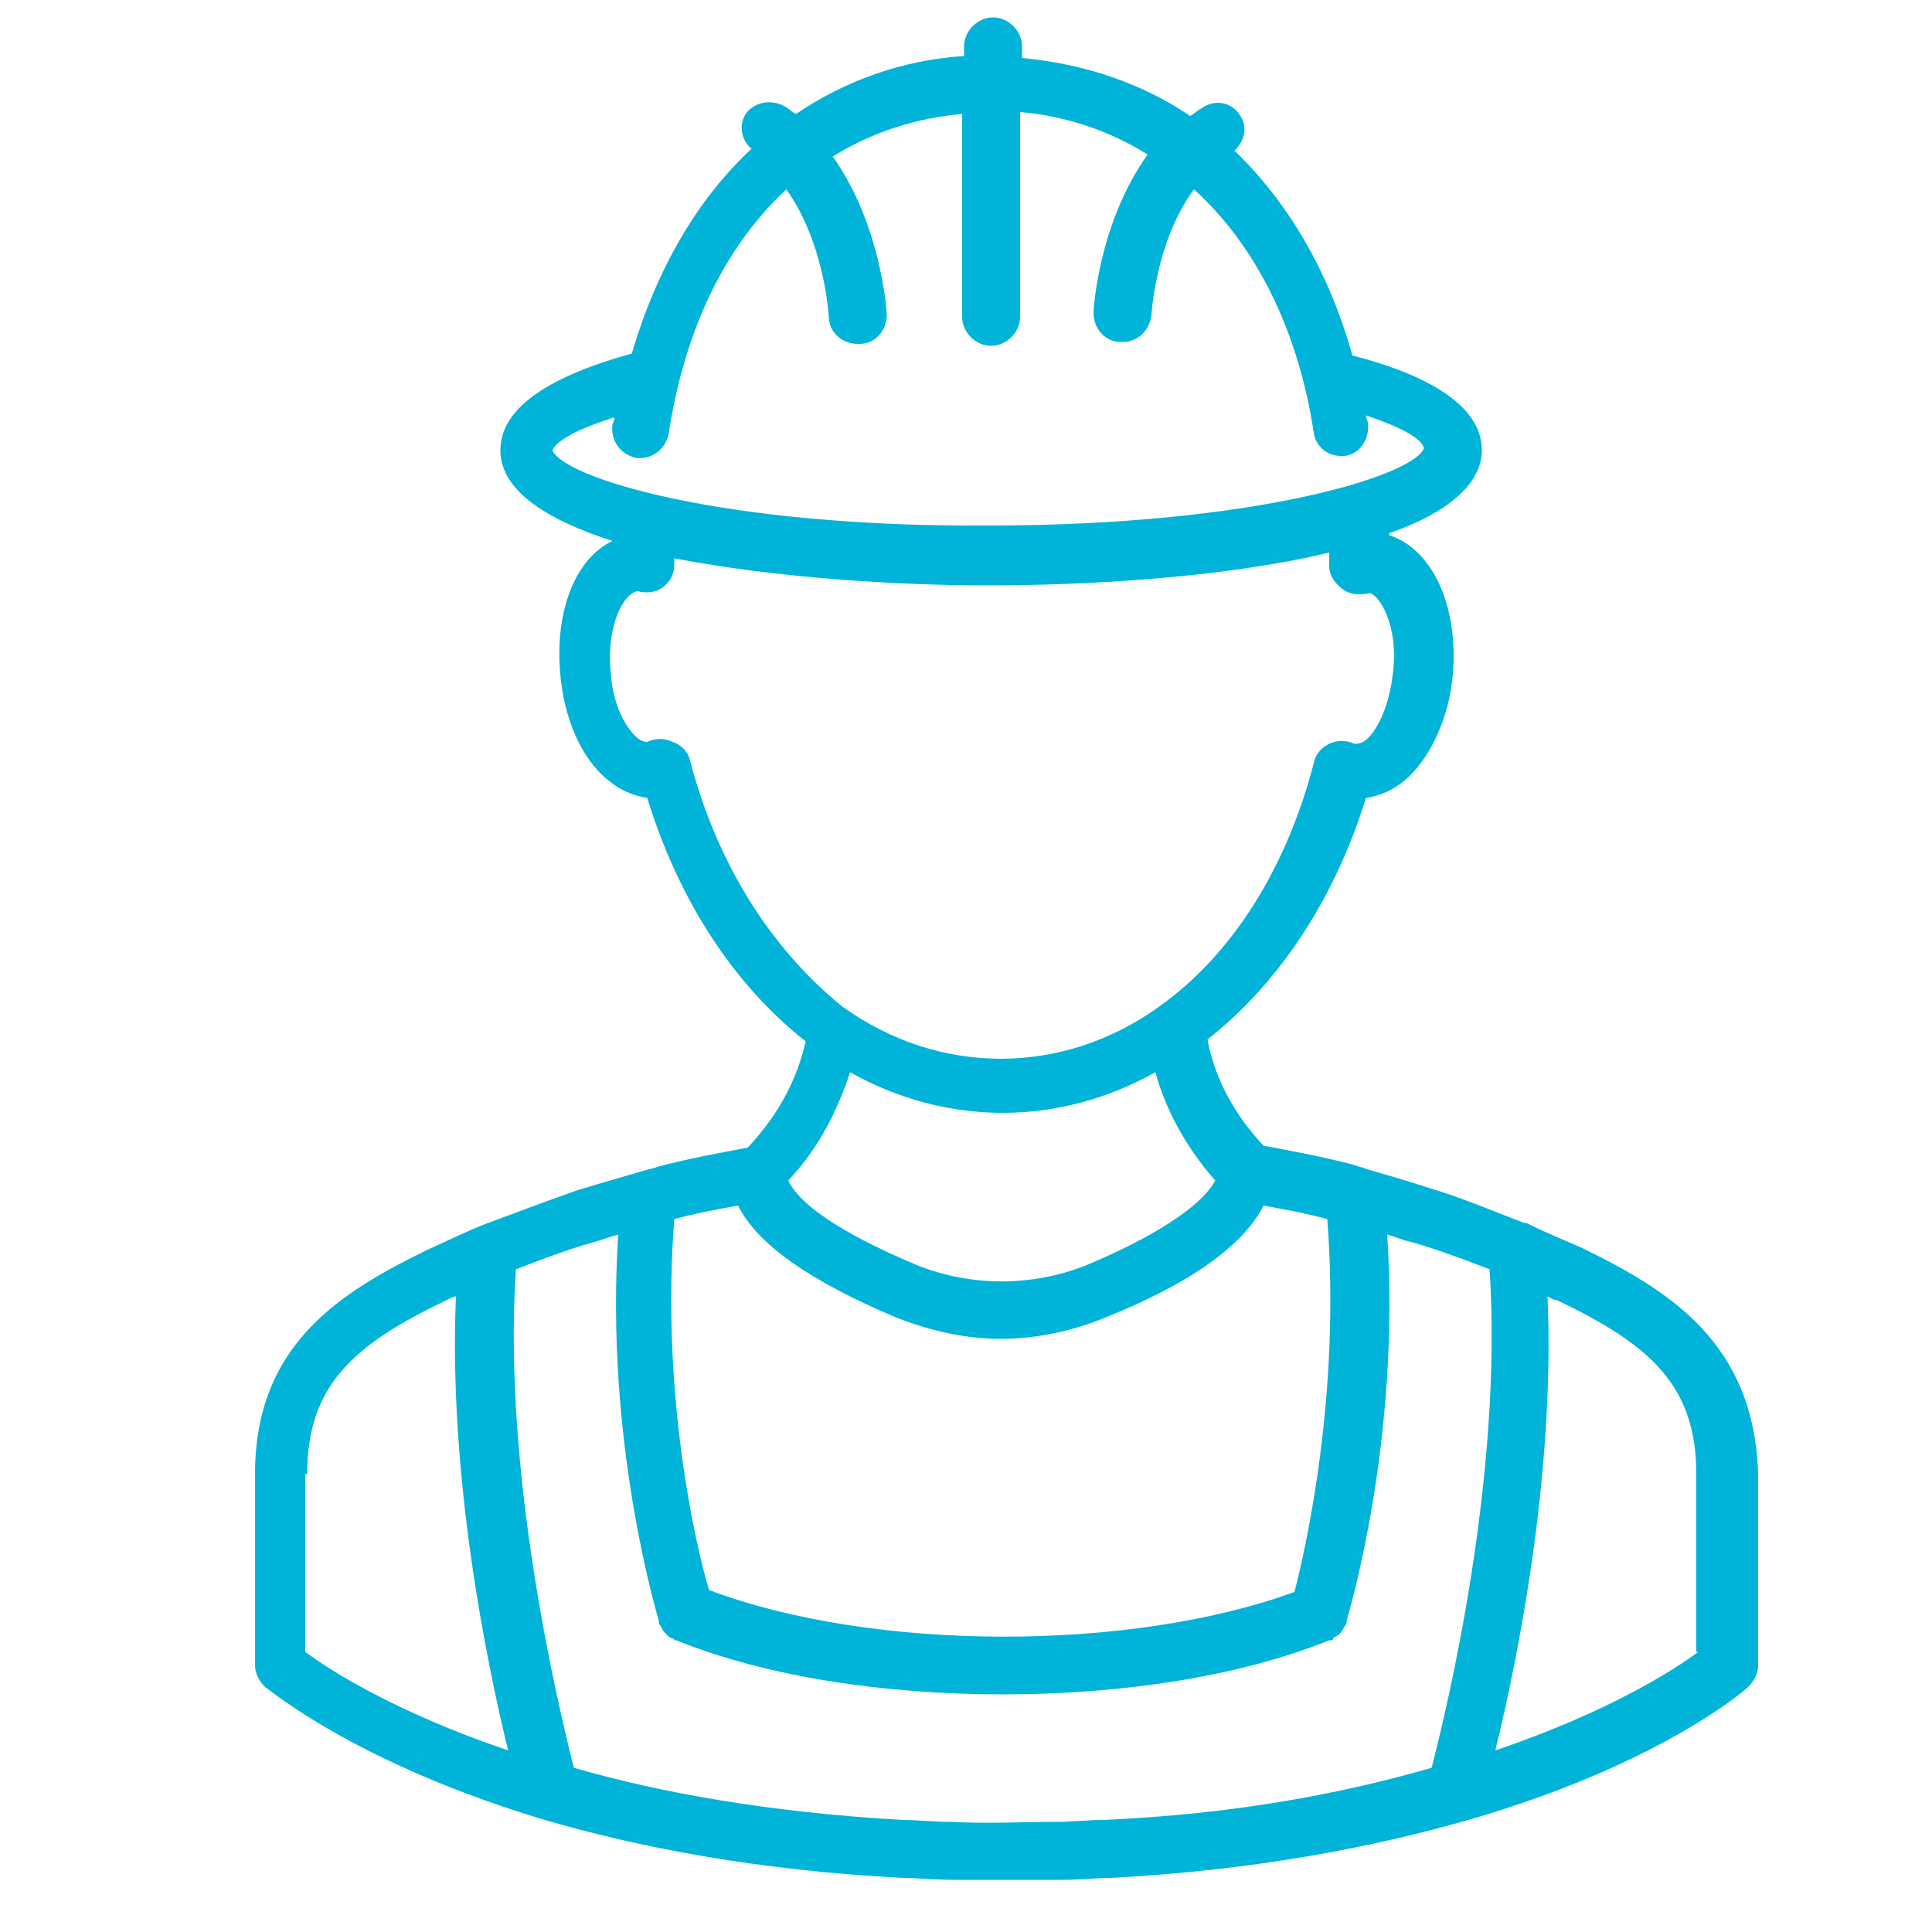<?xml version="1.0" encoding="utf-8"?>
<!-- Generator: Adobe Illustrator 25.2.3, SVG Export Plug-In . SVG Version: 6.00 Build 0)  -->
<svg version="1.1" id="Layer_1" xmlns="http://www.w3.org/2000/svg" xmlns:xlink="http://www.w3.org/1999/xlink" x="0px" y="0px"
	 viewBox="0 0 100 100" style="enable-background:new 0 0 100 100;" xml:space="preserve">
<style type="text/css">
	.st0{fill:#00B3D9;}
</style>
<g>
	<path class="st0" d="M81.9,64.6C81,64.2,80,63.8,79,63.3c0,0,0,0-0.1,0c-1.6-0.6-3.2-1.3-4.9-1.8c-1.2-0.4-2.3-0.7-3.3-1
		c0,0,0,0,0,0c-0.2-0.1-0.4-0.1-0.6-0.2c-1.5-0.4-3.1-0.7-4.7-1c-1.7-1.8-2.6-3.8-2.9-5.5c3.7-2.9,6.6-7.3,8.2-12.5
		c0.7-0.1,1.4-0.4,2-0.9c1.3-1.1,2.3-3.2,2.5-5.5c0.3-3.6-1.1-6.5-3.3-7.2c0,0,0-0.1,0-0.1c2.9-1,4.8-2.5,4.8-4.3v0l0,0
		c0-2.3-2.8-3.9-6.7-4.9c-1.2-4.3-3.3-7.9-6.1-10.6c0.5-0.5,0.7-1.2,0.3-1.8c-0.4-0.7-1.3-0.9-2-0.4c-0.2,0.1-0.4,0.3-0.6,0.4
		c-2.5-1.7-5.5-2.7-8.7-3V2.4c0-0.8-0.7-1.5-1.5-1.5c-0.8,0-1.5,0.7-1.5,1.5v0.5c-3.2,0.2-6.2,1.3-8.7,3c-0.2-0.1-0.4-0.3-0.6-0.4
		c-0.7-0.4-1.6-0.2-2,0.4c-0.4,0.6-0.2,1.4,0.3,1.8c-2.8,2.6-4.9,6.2-6.2,10.6c-4,1.1-6.8,2.7-6.8,5l0,0v0c0,2.1,2.4,3.6,5.8,4.7
		c-1.9,0.9-3,3.6-2.7,6.9c0.2,2.3,1.1,4.4,2.5,5.5c0.6,0.5,1.3,0.8,2,0.9c1.6,5.2,4.4,9.6,8.2,12.6c-0.4,1.8-1.3,3.7-3,5.5
		c-1.6,0.3-3.2,0.6-4.7,1c-0.2,0.1-0.4,0.1-0.7,0.2c0,0,0,0,0,0c-1,0.3-2.1,0.6-3.4,1c-1.7,0.6-3.3,1.2-4.9,1.8c0,0,0,0,0,0
		c-1,0.4-2,0.9-2.9,1.3c-4.5,2.2-8.9,4.9-8.9,11.6v9.9c0,0.4,0.2,0.8,0.5,1.1c0.3,0.2,4.8,4,14.5,6.9c0,0,0,0,0,0
		c4.8,1.4,10.9,2.6,18.5,3c0.8,0,1.7,0.1,2.7,0.1c0.9,0,1.8,0,2.7,0c0.9,0,1.8,0,2.9,0c0.9,0,1.7-0.1,2.5-0.1
		c7.5-0.4,13.6-1.6,18.5-3c0,0,0,0,0,0c9.7-2.8,14.2-6.6,14.5-6.9c0.3-0.3,0.5-0.7,0.5-1.1v-9.9C90.8,69.5,86.4,66.8,81.9,64.6z
		 M36.7,82.3C36,80,34.2,72.1,34.9,63.1c1.1-0.3,2.2-0.5,3.3-0.7c1,2,3.7,3.9,8.2,5.8c1.8,0.7,3.6,1.1,5.4,1.1
		c1.8,0,3.7-0.4,5.4-1.1c4.5-1.8,7.2-3.8,8.2-5.8c1.1,0.2,2.2,0.4,3.3,0.7c0.7,9-1.1,17-1.7,19.3C58.5,85.5,45.2,85.5,36.7,82.3z
		 M28.6,23.3c0.2-0.5,1.3-1.1,3.2-1.7c0,0.2-0.1,0.3-0.1,0.4c-0.1,0.8,0.4,1.5,1.2,1.7c0.8,0.1,1.5-0.4,1.7-1.2
		c0.9-5.9,3.2-10,6.1-12.7c2,2.8,2.2,6.6,2.2,6.6c0,0.8,0.7,1.4,1.5,1.4c0,0,0,0,0.1,0c0.8,0,1.4-0.7,1.4-1.5c0-0.2-0.3-4.7-2.8-8.2
		c2.1-1.3,4.4-2,6.7-2.2v10.5c0,0.8,0.7,1.5,1.5,1.5c0.8,0,1.5-0.7,1.5-1.5V5.8c2.4,0.2,4.7,1,6.6,2.2c-2.5,3.5-2.8,7.9-2.8,8.2
		c0,0.8,0.6,1.5,1.4,1.5c0,0,0,0,0.1,0c0.8,0,1.4-0.6,1.5-1.4c0,0,0.2-3.8,2.2-6.5c3.2,2.9,5.4,7.3,6.2,12.6
		c0.1,0.7,0.7,1.2,1.4,1.2c0.1,0,0.1,0,0.2,0c0.8-0.1,1.3-0.9,1.2-1.7c0-0.1-0.1-0.3-0.1-0.4c1.8,0.6,2.9,1.2,3,1.7
		c-0.5,1.4-8.7,4-22.5,4C37.3,27.3,29.1,24.7,28.6,23.3z M35.7,39.3c-0.1-0.4-0.5-0.8-0.9-0.9c-0.4-0.2-0.9-0.2-1.3,0
		c-0.2,0-0.4-0.1-0.5-0.2c-0.6-0.5-1.3-1.7-1.4-3.5c-0.2-2.4,0.7-4,1.4-4.1c0.4,0.1,0.9,0.1,1.3-0.2c0.4-0.3,0.6-0.7,0.6-1.2
		c0-0.1,0-0.2,0-0.3c5.2,1,11.5,1.4,16.2,1.4c5.2,0,12.3-0.4,17.7-1.7c0,0.2,0,0.4,0,0.7c0,0.5,0.3,0.9,0.7,1.2
		c0.4,0.3,0.9,0.3,1.4,0.2c0.5,0.1,1.5,1.7,1.2,4.1c-0.2,1.9-0.9,3.1-1.4,3.5c-0.1,0.1-0.3,0.2-0.6,0.2c-0.4-0.2-0.9-0.2-1.3,0
		c-0.4,0.2-0.7,0.5-0.8,1c-1.4,5.4-4.2,9.9-8,12.6c-5,3.6-11.4,3.6-16.4,0C39.9,49.1,37.1,44.7,35.7,39.3z M44,55.5
		c2.5,1.4,5.2,2.1,7.9,2.1c2.7,0,5.4-0.7,7.9-2.1c0.5,1.8,1.5,3.8,3.1,5.6c-0.5,1-2.4,2.6-6.7,4.4c-2.8,1.1-5.9,1.1-8.7,0
		c-4.3-1.8-6.2-3.3-6.7-4.4C42.5,59.3,43.4,57.3,44,55.5z M15.9,76.3c0-4.6,2.4-6.7,7.2-9c0.2-0.1,0.4-0.2,0.5-0.2
		c-0.4,9.3,1.6,19,2.7,23.5c-5.9-2-9.3-4.2-10.5-5.1V76.3z M57.1,94.2c-0.8,0-1.6,0.1-2.4,0.1c0,0-0.1,0-0.1,0c-1.7,0-3.4,0.1-5.4,0
		c-0.8,0-1.7-0.1-2.5-0.1c-6.9-0.4-12.5-1.4-17-2.7c-0.8-3.2-3.7-15.2-3-25.8c1.3-0.5,2.6-1,4-1.4c0.4-0.1,0.9-0.3,1.3-0.4
		c-0.7,10.7,2,19.6,2.1,20c0,0,0,0.1,0,0.1c0,0.1,0.1,0.1,0.1,0.2c0.1,0.1,0.1,0.2,0.2,0.3c0,0,0.1,0.1,0.1,0.1
		c0.1,0.1,0.2,0.2,0.3,0.2c0,0,0.1,0,0.1,0.1c0,0,0.1,0,0.1,0c0,0,0,0,0,0c4.7,1.9,10.8,2.8,16.9,2.8c6.1,0,12.2-0.9,16.9-2.8l0,0
		c0,0,0.1,0,0.1,0c0,0,0.1,0,0.1-0.1c0.1-0.1,0.2-0.1,0.3-0.2c0,0,0.1-0.1,0.1-0.1c0.1-0.1,0.1-0.2,0.2-0.3c0-0.1,0.1-0.1,0.1-0.2
		c0,0,0,0,0-0.1c0.1-0.4,2.8-9.3,2.1-20c0.4,0.1,0.8,0.3,1.3,0.4c1.4,0.4,2.7,0.9,4,1.4c0.7,10.7-2.2,22.7-3,25.8
		C69.6,92.8,64,93.9,57.1,94.2z M87.9,85.5c-1.2,0.9-4.6,3.1-10.5,5.1c1.1-4.5,3.1-14.2,2.7-23.5c0.2,0.1,0.3,0.2,0.5,0.2
		c4.8,2.3,7.2,4.4,7.2,9V85.5z"/>
</g>
</svg>
